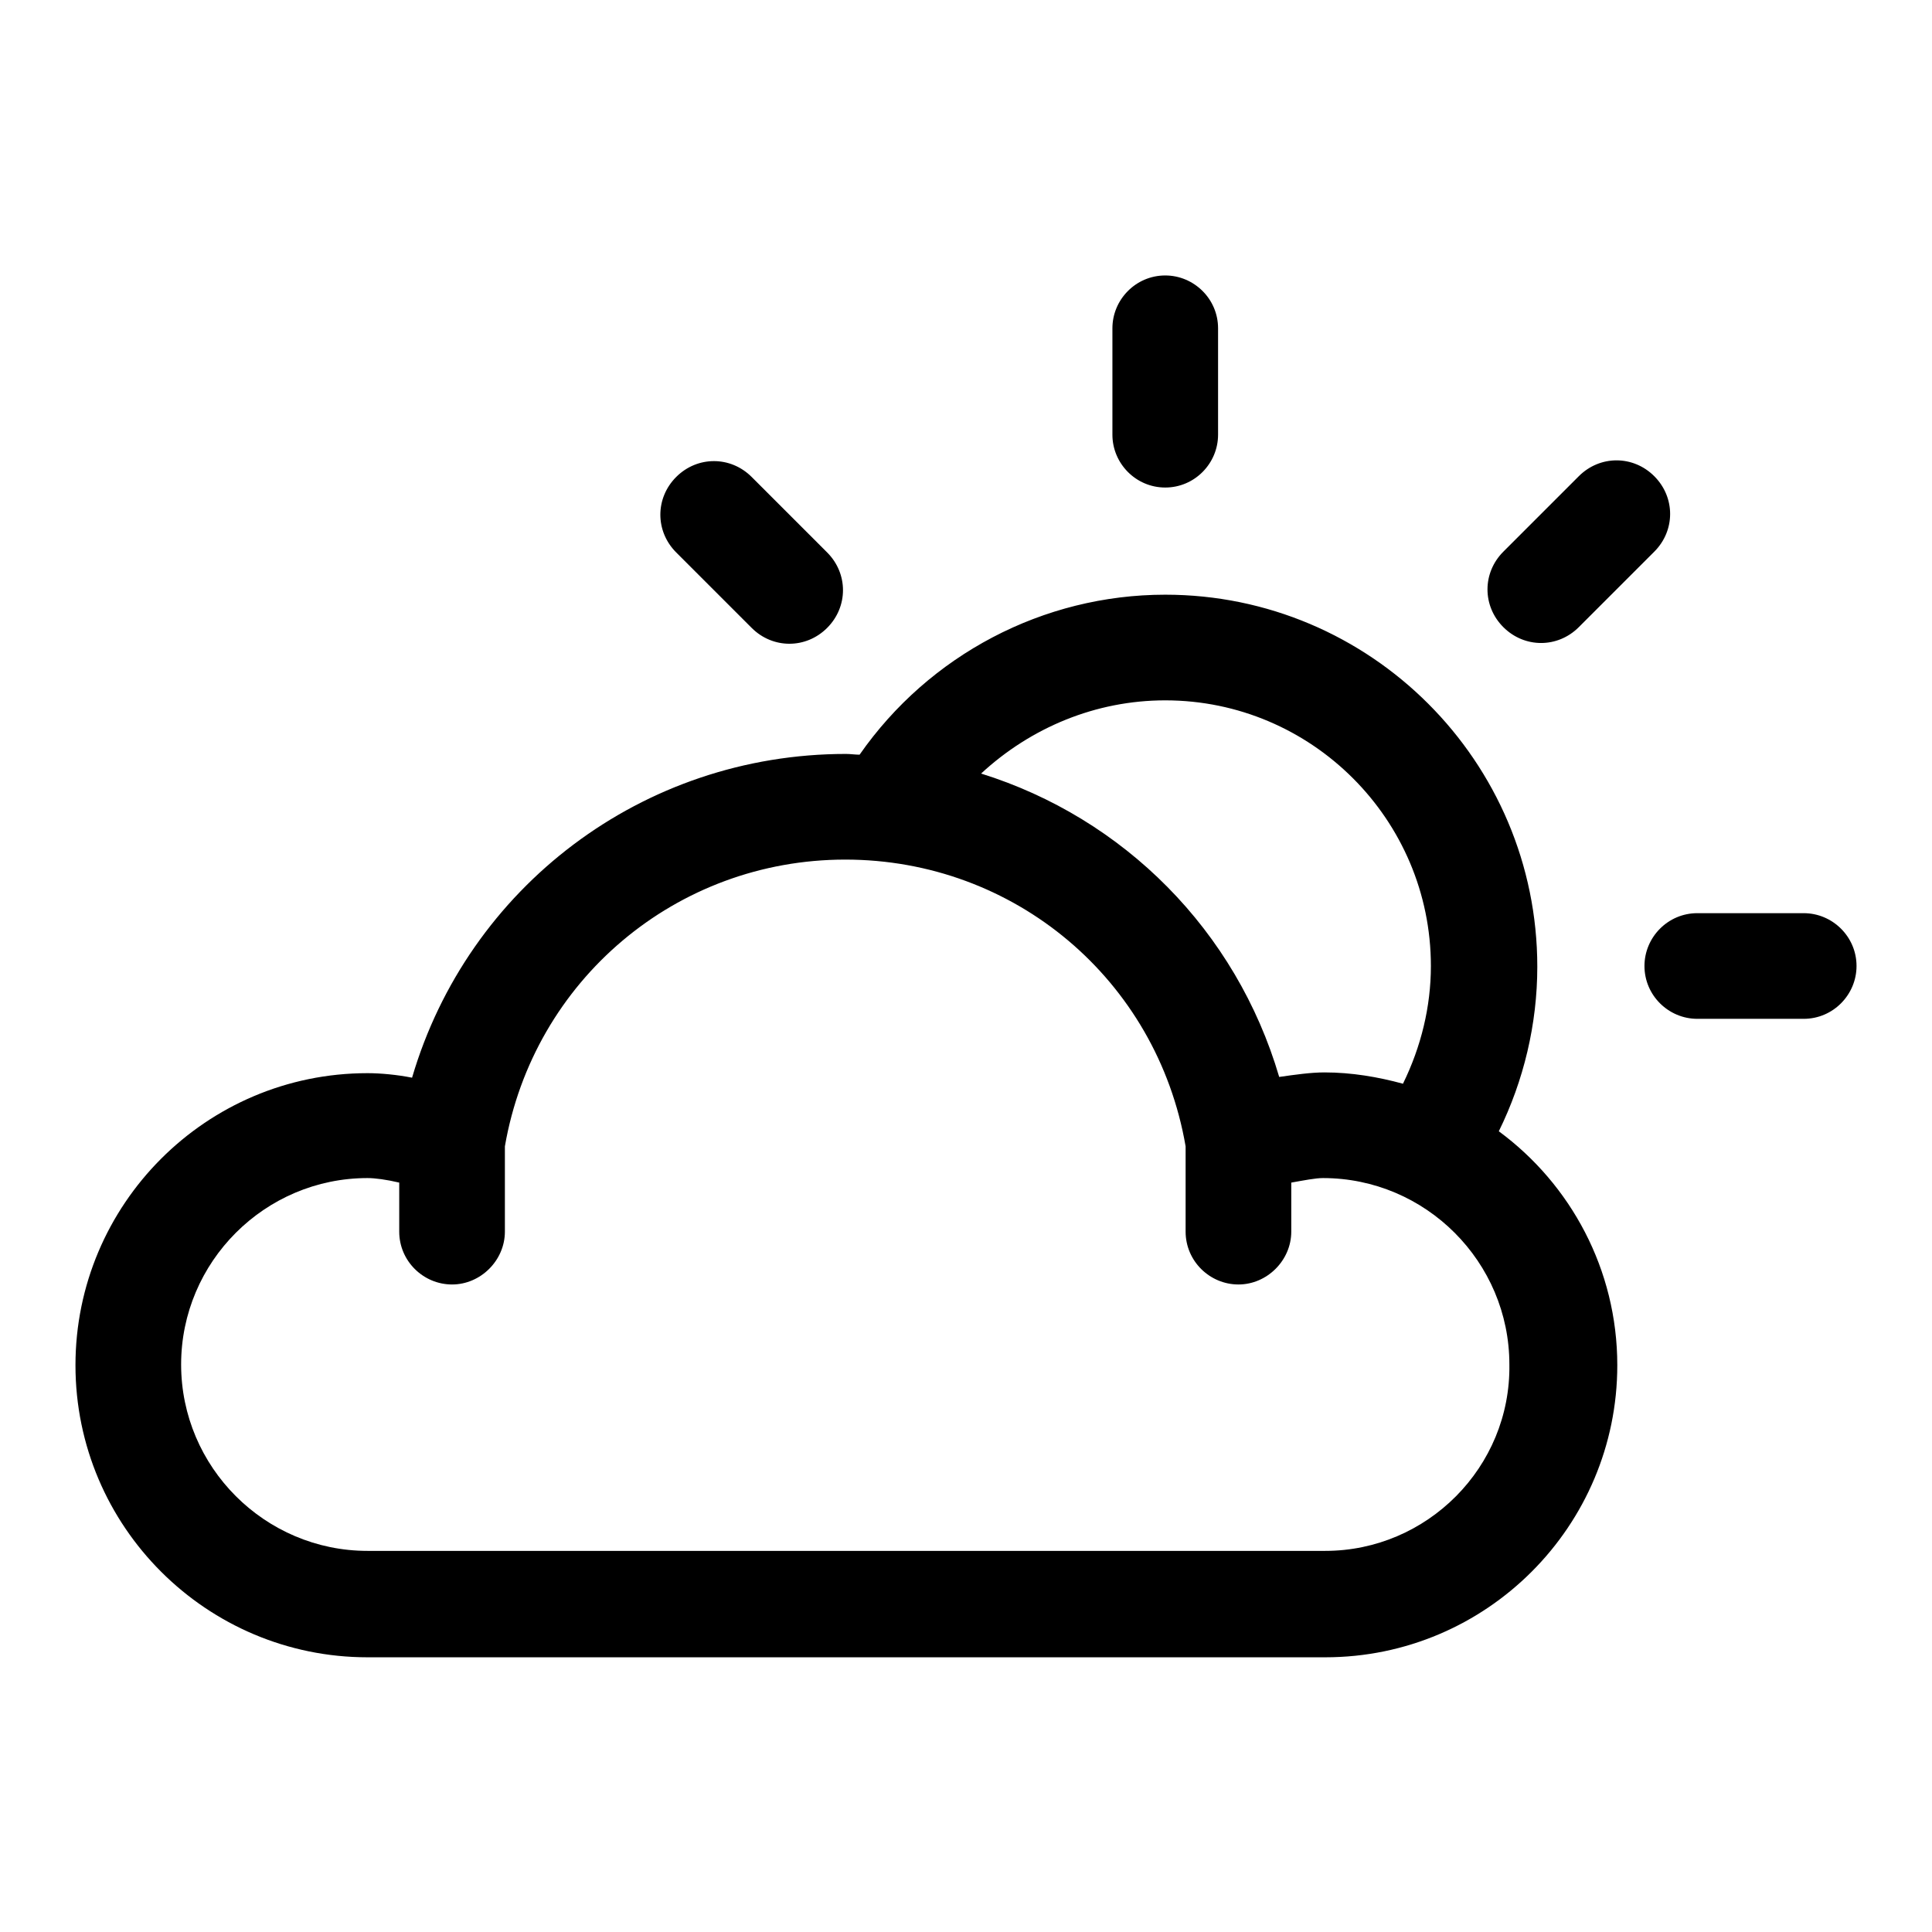 <?xml version="1.0" encoding="utf-8"?>
<!-- Svg Vector Icons : http://www.onlinewebfonts.com/icon -->
<!DOCTYPE svg PUBLIC "-//W3C//DTD SVG 1.1//EN" "http://www.w3.org/Graphics/SVG/1.1/DTD/svg11.dtd">
<svg version="1.1" xmlns="http://www.w3.org/2000/svg" xmlns:xlink="http://www.w3.org/1999/xlink" x="0px" y="0px" viewBox="0 0 256 256" enable-background="new 0 0 256 256" xml:space="preserve">
<g> <path fill="#000000" d="M99.6,83.2c1.4,1.4,3.2,2.1,5,2.1c1.8,0,3.6-0.7,5-2.1c2.8-2.8,2.8-7.2,0-10l-10-10c-2.8-2.8-7.2-2.8-10,0 c-2.8,2.8-2.8,7.2,0,10L99.6,83.2z M154.4,64.6c3.9,0,7-3.2,7-7V43.5c0-3.9-3.2-7-7-7c-3.9,0-7,3.2-7,7v14.1 C147.4,61.4,150.5,64.6,154.4,64.6z M204.2,85.2c1.8,0,3.6-0.7,5-2.1l10-10c2.8-2.8,2.8-7.2,0-10c-2.8-2.8-7.2-2.8-10,0l-10,10 c-2.8,2.8-2.8,7.2,0,10C200.6,84.5,202.4,85.2,204.2,85.2z M239,121h-14.1c-3.9,0-7,3.2-7,7c0,3.9,3.2,7,7,7H239c3.9,0,7-3.2,7-7 C246,124.1,242.8,121,239,121z M149.3,219.6h26.3c21.4,0,38.7-17.4,38.7-38.7c0-12.7-6.2-24-15.7-31c3.3-6.7,5.1-14.2,5.1-21.8 c0-27.2-22.1-49.3-49.3-49.3c-16.2,0-31.3,8-40.5,21.2c-0.6,0-1.2-0.1-1.8-0.1c-27,0-50.1,17.7-57.5,42.9c-2-0.4-4.2-0.6-5.9-0.6 c-21.4,0-38.7,17.4-38.7,38.7c0,21.4,17.4,38.7,38.7,38.7h24.7h14.1h49.3h12.8 M154.4,92.8c19.4,0,35.2,15.8,35.2,35.2 c0,5.4-1.3,10.7-3.7,15.6c-3.3-0.9-6.8-1.5-10.4-1.5c-1.8,0-3.9,0.3-6,0.6c-5.7-19.4-20.6-34.3-39.5-40.2 C136.6,96.4,145.2,92.8,154.4,92.8z M175.6,205.5H48.7c-13.6,0-24.7-11.1-24.7-24.7c0-13.6,11.1-24.7,24.7-24.7 c1,0,2.5,0.2,4.2,0.6v6.5c0,3.9,3.2,7,7,7s7-3.2,7-7v-11.3c3.8-22,22.7-38,45.1-38c22.4,0,41.3,15.9,45.1,38v11.3c0,3.9,3.2,7,7,7 s7-3.2,7-7v-6.5c1.7-0.3,3.2-0.6,4.2-0.6c13.6,0,24.7,11.1,24.7,24.7C200.2,194.4,189.1,205.5,175.6,205.5z"/></g>
</svg>